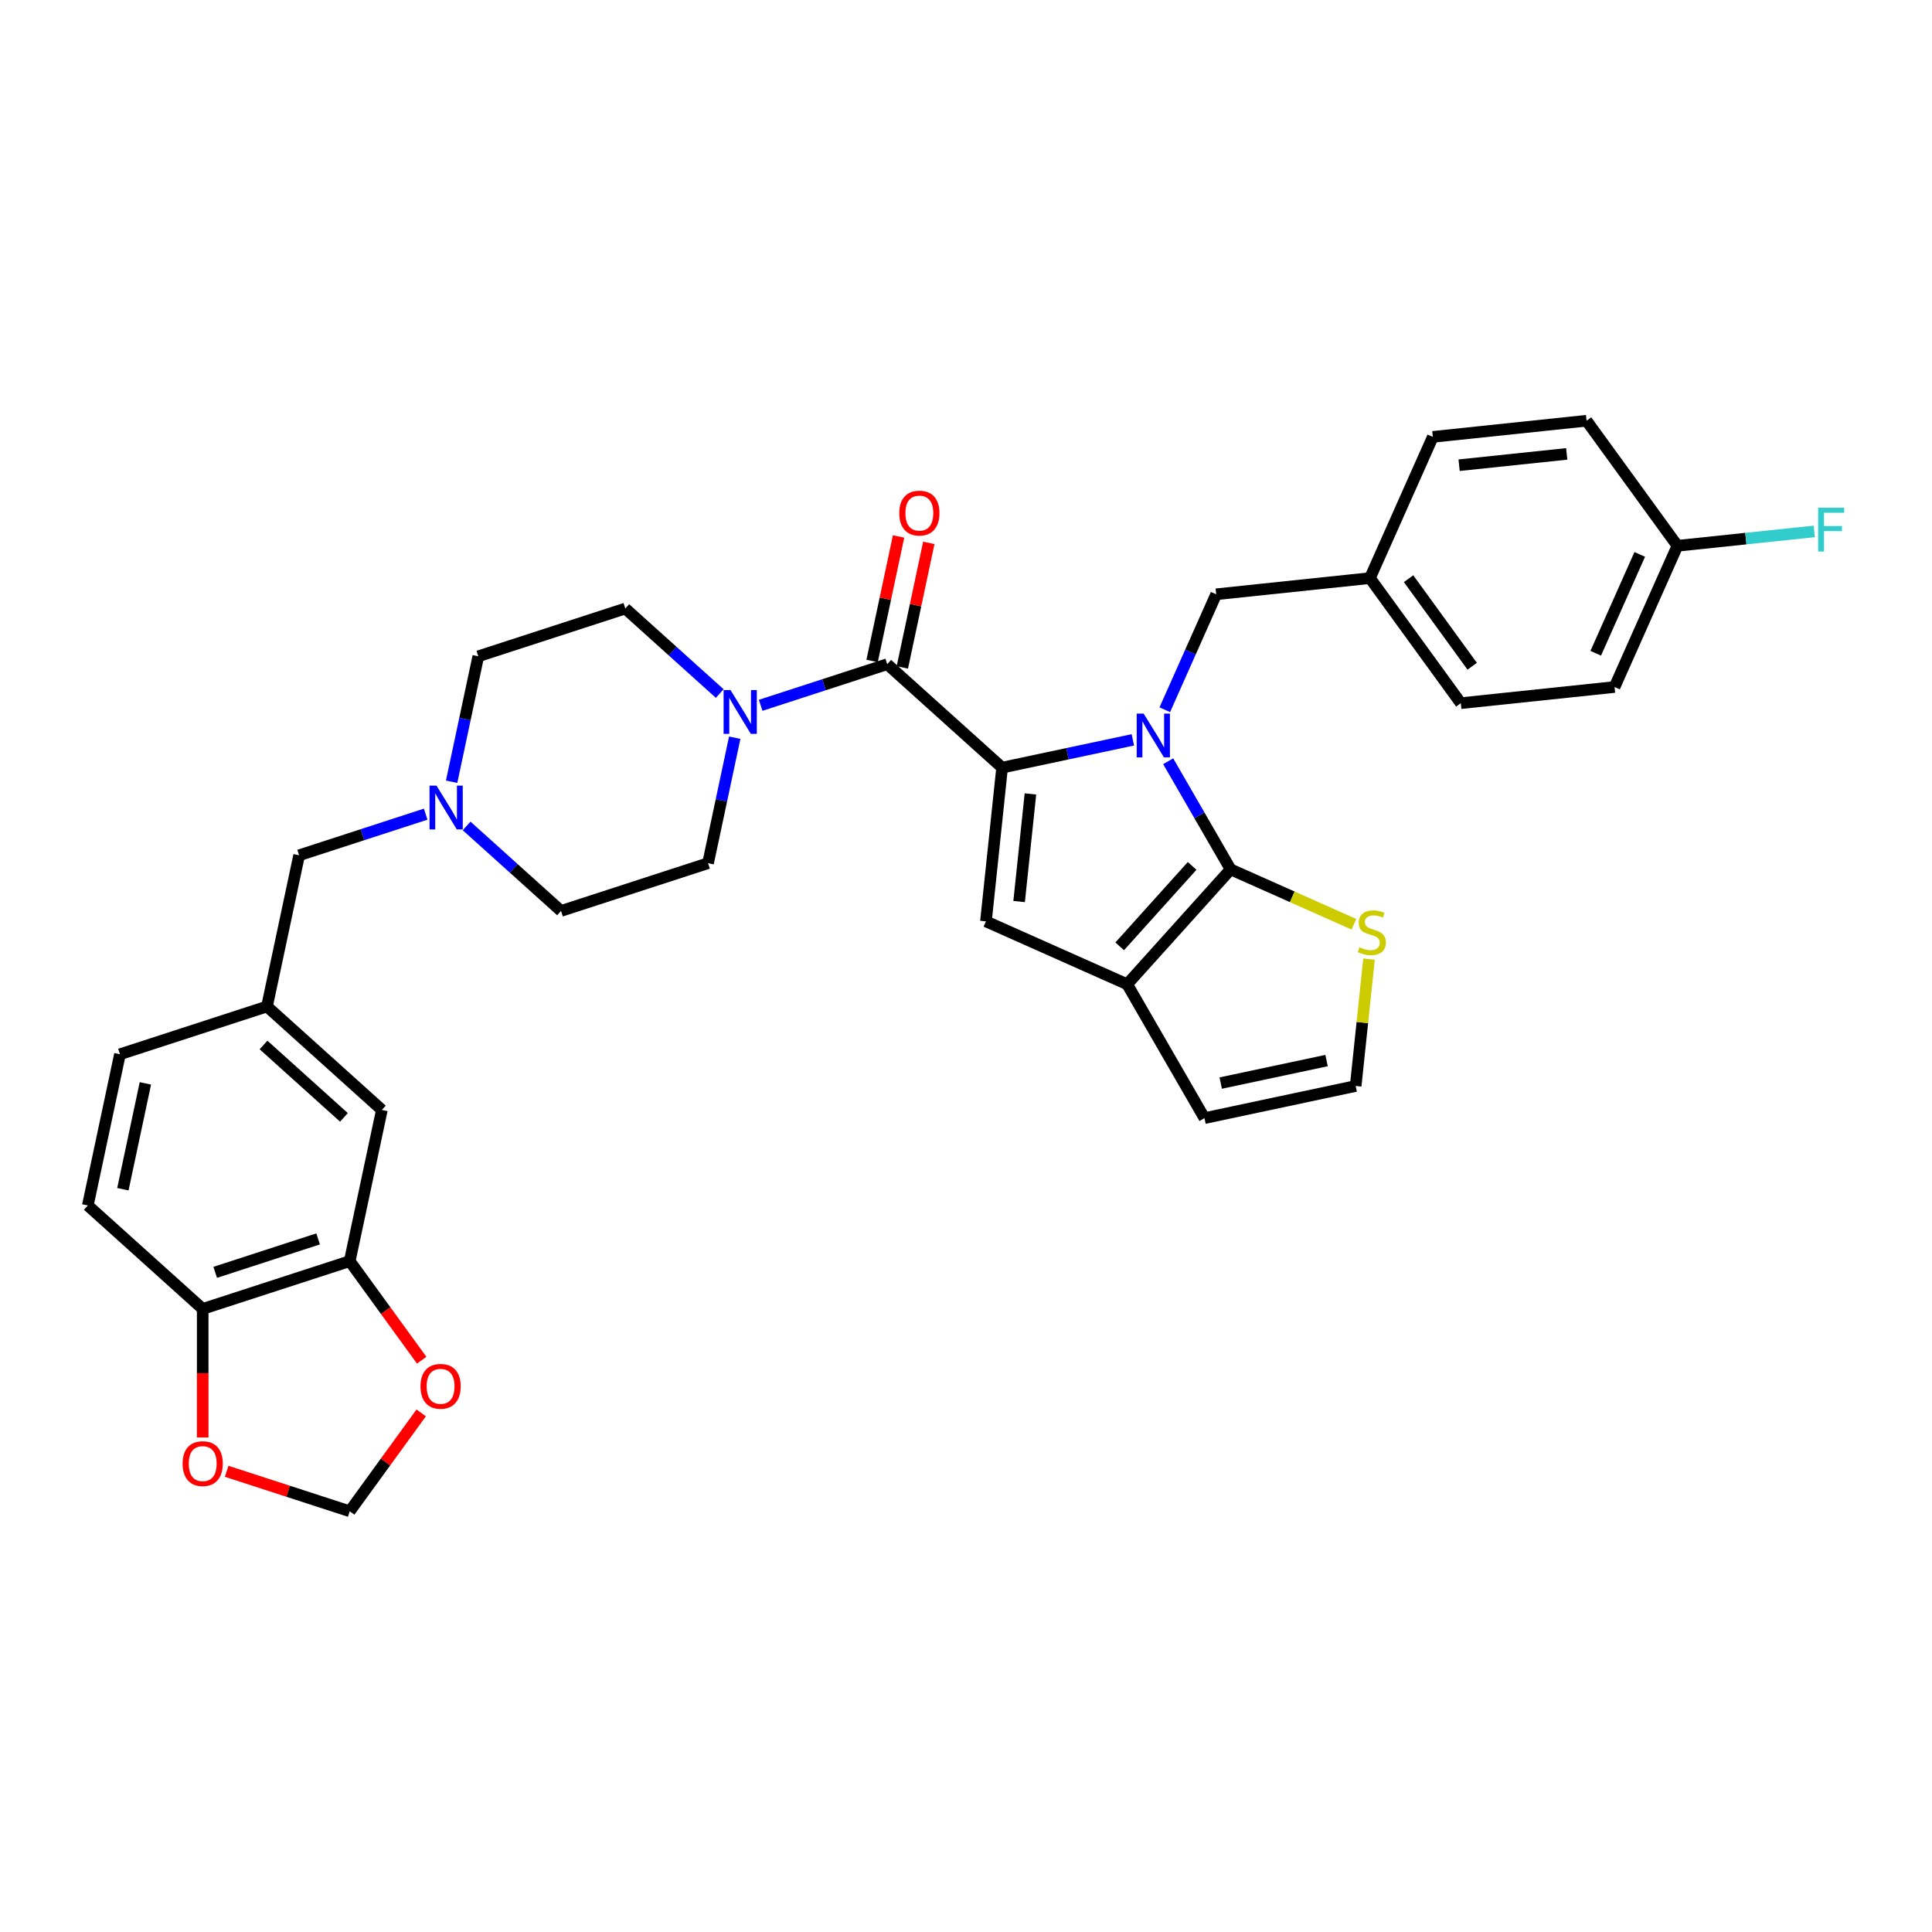 <?xml version='1.0' encoding='iso-8859-1'?>
<svg version='1.1' baseProfile='full'
              xmlns='http://www.w3.org/2000/svg'
                      xmlns:rdkit='http://www.rdkit.org/xml'
                      xmlns:xlink='http://www.w3.org/1999/xlink'
                  xml:space='preserve'
width='1000px' height='1000px' viewBox='0 0 1000 1000'>
<!-- END OF HEADER -->
<rect style='opacity:1.0;fill:#FFFFFF;stroke:none' width='1000' height='1000' x='0' y='0'> </rect>
<path class='bond-0' d='M 181.017,652.765 L 104.918,677.491' style='fill:none;fill-rule:evenodd;stroke:#000000;stroke-width:6px;stroke-linecap:butt;stroke-linejoin:miter;stroke-opacity:1' />
<path class='bond-0' d='M 164.657,641.254 L 111.387,658.563' style='fill:none;fill-rule:evenodd;stroke:#000000;stroke-width:6px;stroke-linecap:butt;stroke-linejoin:miter;stroke-opacity:1' />
<path class='bond-1' d='M 181.017,652.765 L 199.644,678.403' style='fill:none;fill-rule:evenodd;stroke:#000000;stroke-width:6px;stroke-linecap:butt;stroke-linejoin:miter;stroke-opacity:1' />
<path class='bond-1' d='M 199.644,678.403 L 218.271,704.041' style='fill:none;fill-rule:evenodd;stroke:#FF0000;stroke-width:6px;stroke-linecap:butt;stroke-linejoin:miter;stroke-opacity:1' />
<path class='bond-2' d='M 181.017,652.765 L 197.653,574.498' style='fill:none;fill-rule:evenodd;stroke:#000000;stroke-width:6px;stroke-linecap:butt;stroke-linejoin:miter;stroke-opacity:1' />
<path class='bond-3' d='M 459.224,343.786 L 426.471,354.428' style='fill:none;fill-rule:evenodd;stroke:#000000;stroke-width:6px;stroke-linecap:butt;stroke-linejoin:miter;stroke-opacity:1' />
<path class='bond-3' d='M 426.471,354.428 L 393.718,365.07' style='fill:none;fill-rule:evenodd;stroke:#0000FF;stroke-width:6px;stroke-linecap:butt;stroke-linejoin:miter;stroke-opacity:1' />
<path class='bond-4' d='M 467.05,345.449 L 473.901,313.221' style='fill:none;fill-rule:evenodd;stroke:#000000;stroke-width:6px;stroke-linecap:butt;stroke-linejoin:miter;stroke-opacity:1' />
<path class='bond-4' d='M 473.901,313.221 L 480.751,280.993' style='fill:none;fill-rule:evenodd;stroke:#FF0000;stroke-width:6px;stroke-linecap:butt;stroke-linejoin:miter;stroke-opacity:1' />
<path class='bond-4' d='M 451.397,342.122 L 458.247,309.894' style='fill:none;fill-rule:evenodd;stroke:#000000;stroke-width:6px;stroke-linecap:butt;stroke-linejoin:miter;stroke-opacity:1' />
<path class='bond-4' d='M 458.247,309.894 L 465.098,277.666' style='fill:none;fill-rule:evenodd;stroke:#FF0000;stroke-width:6px;stroke-linecap:butt;stroke-linejoin:miter;stroke-opacity:1' />
<path class='bond-5' d='M 459.224,343.786 L 518.687,397.326' style='fill:none;fill-rule:evenodd;stroke:#000000;stroke-width:6px;stroke-linecap:butt;stroke-linejoin:miter;stroke-opacity:1' />
<path class='bond-6' d='M 372.53,358.973 L 348.096,336.972' style='fill:none;fill-rule:evenodd;stroke:#0000FF;stroke-width:6px;stroke-linecap:butt;stroke-linejoin:miter;stroke-opacity:1' />
<path class='bond-6' d='M 348.096,336.972 L 323.661,314.971' style='fill:none;fill-rule:evenodd;stroke:#000000;stroke-width:6px;stroke-linecap:butt;stroke-linejoin:miter;stroke-opacity:1' />
<path class='bond-7' d='M 380.291,381.842 L 373.389,414.311' style='fill:none;fill-rule:evenodd;stroke:#0000FF;stroke-width:6px;stroke-linecap:butt;stroke-linejoin:miter;stroke-opacity:1' />
<path class='bond-7' d='M 373.389,414.311 L 366.488,446.779' style='fill:none;fill-rule:evenodd;stroke:#000000;stroke-width:6px;stroke-linecap:butt;stroke-linejoin:miter;stroke-opacity:1' />
<path class='bond-8' d='M 220.332,421.406 L 187.579,432.048' style='fill:none;fill-rule:evenodd;stroke:#0000FF;stroke-width:6px;stroke-linecap:butt;stroke-linejoin:miter;stroke-opacity:1' />
<path class='bond-8' d='M 187.579,432.048 L 154.826,442.69' style='fill:none;fill-rule:evenodd;stroke:#000000;stroke-width:6px;stroke-linecap:butt;stroke-linejoin:miter;stroke-opacity:1' />
<path class='bond-9' d='M 241.52,427.503 L 265.954,449.504' style='fill:none;fill-rule:evenodd;stroke:#0000FF;stroke-width:6px;stroke-linecap:butt;stroke-linejoin:miter;stroke-opacity:1' />
<path class='bond-9' d='M 265.954,449.504 L 290.389,471.505' style='fill:none;fill-rule:evenodd;stroke:#000000;stroke-width:6px;stroke-linecap:butt;stroke-linejoin:miter;stroke-opacity:1' />
<path class='bond-10' d='M 233.759,404.634 L 240.66,372.165' style='fill:none;fill-rule:evenodd;stroke:#0000FF;stroke-width:6px;stroke-linecap:butt;stroke-linejoin:miter;stroke-opacity:1' />
<path class='bond-10' d='M 240.66,372.165 L 247.562,339.697' style='fill:none;fill-rule:evenodd;stroke:#000000;stroke-width:6px;stroke-linecap:butt;stroke-linejoin:miter;stroke-opacity:1' />
<path class='bond-11' d='M 868.231,282.501 L 903.651,278.778' style='fill:none;fill-rule:evenodd;stroke:#000000;stroke-width:6px;stroke-linecap:butt;stroke-linejoin:miter;stroke-opacity:1' />
<path class='bond-11' d='M 903.651,278.778 L 939.07,275.055' style='fill:none;fill-rule:evenodd;stroke:#33CCCC;stroke-width:6px;stroke-linecap:butt;stroke-linejoin:miter;stroke-opacity:1' />
<path class='bond-12' d='M 868.231,282.501 L 835.686,355.599' style='fill:none;fill-rule:evenodd;stroke:#000000;stroke-width:6px;stroke-linecap:butt;stroke-linejoin:miter;stroke-opacity:1' />
<path class='bond-12' d='M 848.73,286.956 L 825.948,338.125' style='fill:none;fill-rule:evenodd;stroke:#000000;stroke-width:6px;stroke-linecap:butt;stroke-linejoin:miter;stroke-opacity:1' />
<path class='bond-13' d='M 868.231,282.501 L 821.199,217.767' style='fill:none;fill-rule:evenodd;stroke:#000000;stroke-width:6px;stroke-linecap:butt;stroke-linejoin:miter;stroke-opacity:1' />
<path class='bond-14' d='M 583.421,509.449 L 636.962,449.986' style='fill:none;fill-rule:evenodd;stroke:#000000;stroke-width:6px;stroke-linecap:butt;stroke-linejoin:miter;stroke-opacity:1' />
<path class='bond-14' d='M 579.559,489.821 L 617.038,448.197' style='fill:none;fill-rule:evenodd;stroke:#000000;stroke-width:6px;stroke-linecap:butt;stroke-linejoin:miter;stroke-opacity:1' />
<path class='bond-15' d='M 583.421,509.449 L 510.323,476.904' style='fill:none;fill-rule:evenodd;stroke:#000000;stroke-width:6px;stroke-linecap:butt;stroke-linejoin:miter;stroke-opacity:1' />
<path class='bond-16' d='M 583.421,509.449 L 623.429,578.745' style='fill:none;fill-rule:evenodd;stroke:#000000;stroke-width:6px;stroke-linecap:butt;stroke-linejoin:miter;stroke-opacity:1' />
<path class='bond-17' d='M 636.962,449.986 L 668.878,464.196' style='fill:none;fill-rule:evenodd;stroke:#000000;stroke-width:6px;stroke-linecap:butt;stroke-linejoin:miter;stroke-opacity:1' />
<path class='bond-17' d='M 668.878,464.196 L 700.794,478.406' style='fill:none;fill-rule:evenodd;stroke:#CCCC00;stroke-width:6px;stroke-linecap:butt;stroke-linejoin:miter;stroke-opacity:1' />
<path class='bond-18' d='M 636.962,449.986 L 620.806,422.003' style='fill:none;fill-rule:evenodd;stroke:#000000;stroke-width:6px;stroke-linecap:butt;stroke-linejoin:miter;stroke-opacity:1' />
<path class='bond-18' d='M 620.806,422.003 L 604.65,394.021' style='fill:none;fill-rule:evenodd;stroke:#0000FF;stroke-width:6px;stroke-linecap:butt;stroke-linejoin:miter;stroke-opacity:1' />
<path class='bond-19' d='M 586.36,382.942 L 552.523,390.134' style='fill:none;fill-rule:evenodd;stroke:#0000FF;stroke-width:6px;stroke-linecap:butt;stroke-linejoin:miter;stroke-opacity:1' />
<path class='bond-19' d='M 552.523,390.134 L 518.687,397.326' style='fill:none;fill-rule:evenodd;stroke:#000000;stroke-width:6px;stroke-linecap:butt;stroke-linejoin:miter;stroke-opacity:1' />
<path class='bond-20' d='M 602.889,367.36 L 616.194,337.476' style='fill:none;fill-rule:evenodd;stroke:#0000FF;stroke-width:6px;stroke-linecap:butt;stroke-linejoin:miter;stroke-opacity:1' />
<path class='bond-20' d='M 616.194,337.476 L 629.499,307.592' style='fill:none;fill-rule:evenodd;stroke:#000000;stroke-width:6px;stroke-linecap:butt;stroke-linejoin:miter;stroke-opacity:1' />
<path class='bond-21' d='M 518.687,397.326 L 510.323,476.904' style='fill:none;fill-rule:evenodd;stroke:#000000;stroke-width:6px;stroke-linecap:butt;stroke-linejoin:miter;stroke-opacity:1' />
<path class='bond-21' d='M 533.348,410.936 L 527.493,466.64' style='fill:none;fill-rule:evenodd;stroke:#000000;stroke-width:6px;stroke-linecap:butt;stroke-linejoin:miter;stroke-opacity:1' />
<path class='bond-22' d='M 709.076,299.229 L 741.622,226.131' style='fill:none;fill-rule:evenodd;stroke:#000000;stroke-width:6px;stroke-linecap:butt;stroke-linejoin:miter;stroke-opacity:1' />
<path class='bond-23' d='M 709.076,299.229 L 629.499,307.592' style='fill:none;fill-rule:evenodd;stroke:#000000;stroke-width:6px;stroke-linecap:butt;stroke-linejoin:miter;stroke-opacity:1' />
<path class='bond-24' d='M 709.076,299.229 L 756.108,363.963' style='fill:none;fill-rule:evenodd;stroke:#000000;stroke-width:6px;stroke-linecap:butt;stroke-linejoin:miter;stroke-opacity:1' />
<path class='bond-24' d='M 729.078,299.532 L 762,344.846' style='fill:none;fill-rule:evenodd;stroke:#000000;stroke-width:6px;stroke-linecap:butt;stroke-linejoin:miter;stroke-opacity:1' />
<path class='bond-25' d='M 701.696,562.108 L 705.147,529.273' style='fill:none;fill-rule:evenodd;stroke:#000000;stroke-width:6px;stroke-linecap:butt;stroke-linejoin:miter;stroke-opacity:1' />
<path class='bond-25' d='M 705.147,529.273 L 708.598,496.438' style='fill:none;fill-rule:evenodd;stroke:#CCCC00;stroke-width:6px;stroke-linecap:butt;stroke-linejoin:miter;stroke-opacity:1' />
<path class='bond-26' d='M 701.696,562.108 L 623.429,578.745' style='fill:none;fill-rule:evenodd;stroke:#000000;stroke-width:6px;stroke-linecap:butt;stroke-linejoin:miter;stroke-opacity:1' />
<path class='bond-26' d='M 686.628,548.95 L 631.841,560.596' style='fill:none;fill-rule:evenodd;stroke:#000000;stroke-width:6px;stroke-linecap:butt;stroke-linejoin:miter;stroke-opacity:1' />
<path class='bond-27' d='M 835.686,355.599 L 756.108,363.963' style='fill:none;fill-rule:evenodd;stroke:#000000;stroke-width:6px;stroke-linecap:butt;stroke-linejoin:miter;stroke-opacity:1' />
<path class='bond-28' d='M 821.199,217.767 L 741.622,226.131' style='fill:none;fill-rule:evenodd;stroke:#000000;stroke-width:6px;stroke-linecap:butt;stroke-linejoin:miter;stroke-opacity:1' />
<path class='bond-28' d='M 810.935,234.937 L 755.231,240.792' style='fill:none;fill-rule:evenodd;stroke:#000000;stroke-width:6px;stroke-linecap:butt;stroke-linejoin:miter;stroke-opacity:1' />
<path class='bond-29' d='M 104.918,677.491 L 104.918,710.77' style='fill:none;fill-rule:evenodd;stroke:#000000;stroke-width:6px;stroke-linecap:butt;stroke-linejoin:miter;stroke-opacity:1' />
<path class='bond-29' d='M 104.918,710.77 L 104.918,744.048' style='fill:none;fill-rule:evenodd;stroke:#FF0000;stroke-width:6px;stroke-linecap:butt;stroke-linejoin:miter;stroke-opacity:1' />
<path class='bond-30' d='M 104.918,677.491 L 45.455,623.951' style='fill:none;fill-rule:evenodd;stroke:#000000;stroke-width:6px;stroke-linecap:butt;stroke-linejoin:miter;stroke-opacity:1' />
<path class='bond-31' d='M 218.015,731.31 L 199.516,756.772' style='fill:none;fill-rule:evenodd;stroke:#FF0000;stroke-width:6px;stroke-linecap:butt;stroke-linejoin:miter;stroke-opacity:1' />
<path class='bond-31' d='M 199.516,756.772 L 181.017,782.233' style='fill:none;fill-rule:evenodd;stroke:#000000;stroke-width:6px;stroke-linecap:butt;stroke-linejoin:miter;stroke-opacity:1' />
<path class='bond-32' d='M 117.32,761.537 L 149.169,771.885' style='fill:none;fill-rule:evenodd;stroke:#FF0000;stroke-width:6px;stroke-linecap:butt;stroke-linejoin:miter;stroke-opacity:1' />
<path class='bond-32' d='M 149.169,771.885 L 181.017,782.233' style='fill:none;fill-rule:evenodd;stroke:#000000;stroke-width:6px;stroke-linecap:butt;stroke-linejoin:miter;stroke-opacity:1' />
<path class='bond-33' d='M 197.653,574.498 L 138.19,520.957' style='fill:none;fill-rule:evenodd;stroke:#000000;stroke-width:6px;stroke-linecap:butt;stroke-linejoin:miter;stroke-opacity:1' />
<path class='bond-33' d='M 178.026,578.36 L 136.401,540.881' style='fill:none;fill-rule:evenodd;stroke:#000000;stroke-width:6px;stroke-linecap:butt;stroke-linejoin:miter;stroke-opacity:1' />
<path class='bond-34' d='M 138.19,520.957 L 154.826,442.69' style='fill:none;fill-rule:evenodd;stroke:#000000;stroke-width:6px;stroke-linecap:butt;stroke-linejoin:miter;stroke-opacity:1' />
<path class='bond-35' d='M 138.19,520.957 L 62.091,545.684' style='fill:none;fill-rule:evenodd;stroke:#000000;stroke-width:6px;stroke-linecap:butt;stroke-linejoin:miter;stroke-opacity:1' />
<path class='bond-36' d='M 45.455,623.951 L 62.091,545.684' style='fill:none;fill-rule:evenodd;stroke:#000000;stroke-width:6px;stroke-linecap:butt;stroke-linejoin:miter;stroke-opacity:1' />
<path class='bond-36' d='M 63.603,615.538 L 75.249,560.751' style='fill:none;fill-rule:evenodd;stroke:#000000;stroke-width:6px;stroke-linecap:butt;stroke-linejoin:miter;stroke-opacity:1' />
<path class='bond-37' d='M 290.389,471.505 L 366.488,446.779' style='fill:none;fill-rule:evenodd;stroke:#000000;stroke-width:6px;stroke-linecap:butt;stroke-linejoin:miter;stroke-opacity:1' />
<path class='bond-38' d='M 247.562,339.697 L 323.661,314.971' style='fill:none;fill-rule:evenodd;stroke:#000000;stroke-width:6px;stroke-linecap:butt;stroke-linejoin:miter;stroke-opacity:1' />
<path  class='atom-2' d='M 378.115 357.182
L 385.541 369.184
Q 386.277 370.368, 387.461 372.513
Q 388.645 374.657, 388.709 374.785
L 388.709 357.182
L 391.718 357.182
L 391.718 379.842
L 388.613 379.842
L 380.644 366.719
Q 379.716 365.183, 378.723 363.423
Q 377.763 361.662, 377.475 361.118
L 377.475 379.842
L 374.531 379.842
L 374.531 357.182
L 378.115 357.182
' fill='#0000FF'/>
<path  class='atom-3' d='M 465.458 265.583
Q 465.458 260.142, 468.146 257.101
Q 470.835 254.06, 475.86 254.06
Q 480.885 254.06, 483.573 257.101
Q 486.262 260.142, 486.262 265.583
Q 486.262 271.088, 483.541 274.224
Q 480.821 277.329, 475.86 277.329
Q 470.867 277.329, 468.146 274.224
Q 465.458 271.12, 465.458 265.583
M 475.86 274.768
Q 479.316 274.768, 481.173 272.464
Q 483.061 270.127, 483.061 265.583
Q 483.061 261.134, 481.173 258.893
Q 479.316 256.621, 475.86 256.621
Q 472.403 256.621, 470.515 258.861
Q 468.658 261.102, 468.658 265.583
Q 468.658 270.159, 470.515 272.464
Q 472.403 274.768, 475.86 274.768
' fill='#FF0000'/>
<path  class='atom-4' d='M 225.917 406.634
L 233.342 418.636
Q 234.078 419.821, 235.262 421.965
Q 236.447 424.109, 236.511 424.237
L 236.511 406.634
L 239.519 406.634
L 239.519 429.294
L 236.415 429.294
L 228.445 416.172
Q 227.517 414.635, 226.525 412.875
Q 225.565 411.115, 225.276 410.571
L 225.276 429.294
L 222.332 429.294
L 222.332 406.634
L 225.917 406.634
' fill='#0000FF'/>
<path  class='atom-8' d='M 591.945 369.36
L 599.37 381.362
Q 600.106 382.547, 601.291 384.691
Q 602.475 386.836, 602.539 386.964
L 602.539 369.36
L 605.548 369.36
L 605.548 392.021
L 602.443 392.021
L 594.473 378.898
Q 593.545 377.362, 592.553 375.601
Q 591.593 373.841, 591.305 373.297
L 591.305 392.021
L 588.36 392.021
L 588.36 369.36
L 591.945 369.36
' fill='#0000FF'/>
<path  class='atom-12' d='M 941.071 262.807
L 954.545 262.807
L 954.545 265.399
L 944.111 265.399
L 944.111 272.28
L 953.393 272.28
L 953.393 274.905
L 944.111 274.905
L 944.111 285.467
L 941.071 285.467
L 941.071 262.807
' fill='#33CCCC'/>
<path  class='atom-14' d='M 703.658 490.309
Q 703.914 490.405, 704.971 490.853
Q 706.027 491.301, 707.179 491.589
Q 708.363 491.845, 709.515 491.845
Q 711.66 491.845, 712.908 490.821
Q 714.156 489.765, 714.156 487.94
Q 714.156 486.692, 713.516 485.924
Q 712.908 485.156, 711.948 484.74
Q 710.988 484.323, 709.387 483.843
Q 707.371 483.235, 706.155 482.659
Q 704.971 482.083, 704.106 480.867
Q 703.274 479.651, 703.274 477.602
Q 703.274 474.754, 705.195 472.993
Q 707.147 471.233, 710.988 471.233
Q 713.612 471.233, 716.589 472.481
L 715.853 474.946
Q 713.132 473.825, 711.084 473.825
Q 708.875 473.825, 707.659 474.754
Q 706.443 475.65, 706.475 477.218
Q 706.475 478.434, 707.083 479.17
Q 707.723 479.907, 708.619 480.323
Q 709.547 480.739, 711.084 481.219
Q 713.132 481.859, 714.348 482.499
Q 715.565 483.139, 716.429 484.451
Q 717.325 485.732, 717.325 487.94
Q 717.325 491.077, 715.213 492.773
Q 713.132 494.437, 709.643 494.437
Q 707.627 494.437, 706.091 493.989
Q 704.586 493.573, 702.794 492.837
L 703.658 490.309
' fill='#CCCC00'/>
<path  class='atom-22' d='M 217.647 717.563
Q 217.647 712.122, 220.336 709.082
Q 223.024 706.041, 228.049 706.041
Q 233.074 706.041, 235.763 709.082
Q 238.451 712.122, 238.451 717.563
Q 238.451 723.068, 235.731 726.205
Q 233.01 729.31, 228.049 729.31
Q 223.056 729.31, 220.336 726.205
Q 217.647 723.1, 217.647 717.563
M 228.049 726.749
Q 231.506 726.749, 233.362 724.445
Q 235.25 722.108, 235.25 717.563
Q 235.25 713.114, 233.362 710.874
Q 231.506 708.602, 228.049 708.602
Q 224.592 708.602, 222.704 710.842
Q 220.848 713.082, 220.848 717.563
Q 220.848 722.14, 222.704 724.445
Q 224.592 726.749, 228.049 726.749
' fill='#FF0000'/>
<path  class='atom-23' d='M 94.516 757.571
Q 94.516 752.13, 97.204 749.089
Q 99.893 746.049, 104.918 746.049
Q 109.943 746.049, 112.631 749.089
Q 115.32 752.13, 115.32 757.571
Q 115.32 763.076, 112.599 766.213
Q 109.879 769.317, 104.918 769.317
Q 99.925 769.317, 97.204 766.213
Q 94.516 763.108, 94.516 757.571
M 104.918 766.757
Q 108.374 766.757, 110.231 764.452
Q 112.119 762.116, 112.119 757.571
Q 112.119 753.122, 110.231 750.882
Q 108.374 748.609, 104.918 748.609
Q 101.461 748.609, 99.573 750.85
Q 97.716 753.09, 97.716 757.571
Q 97.716 762.148, 99.573 764.452
Q 101.461 766.757, 104.918 766.757
' fill='#FF0000'/>
</svg>
